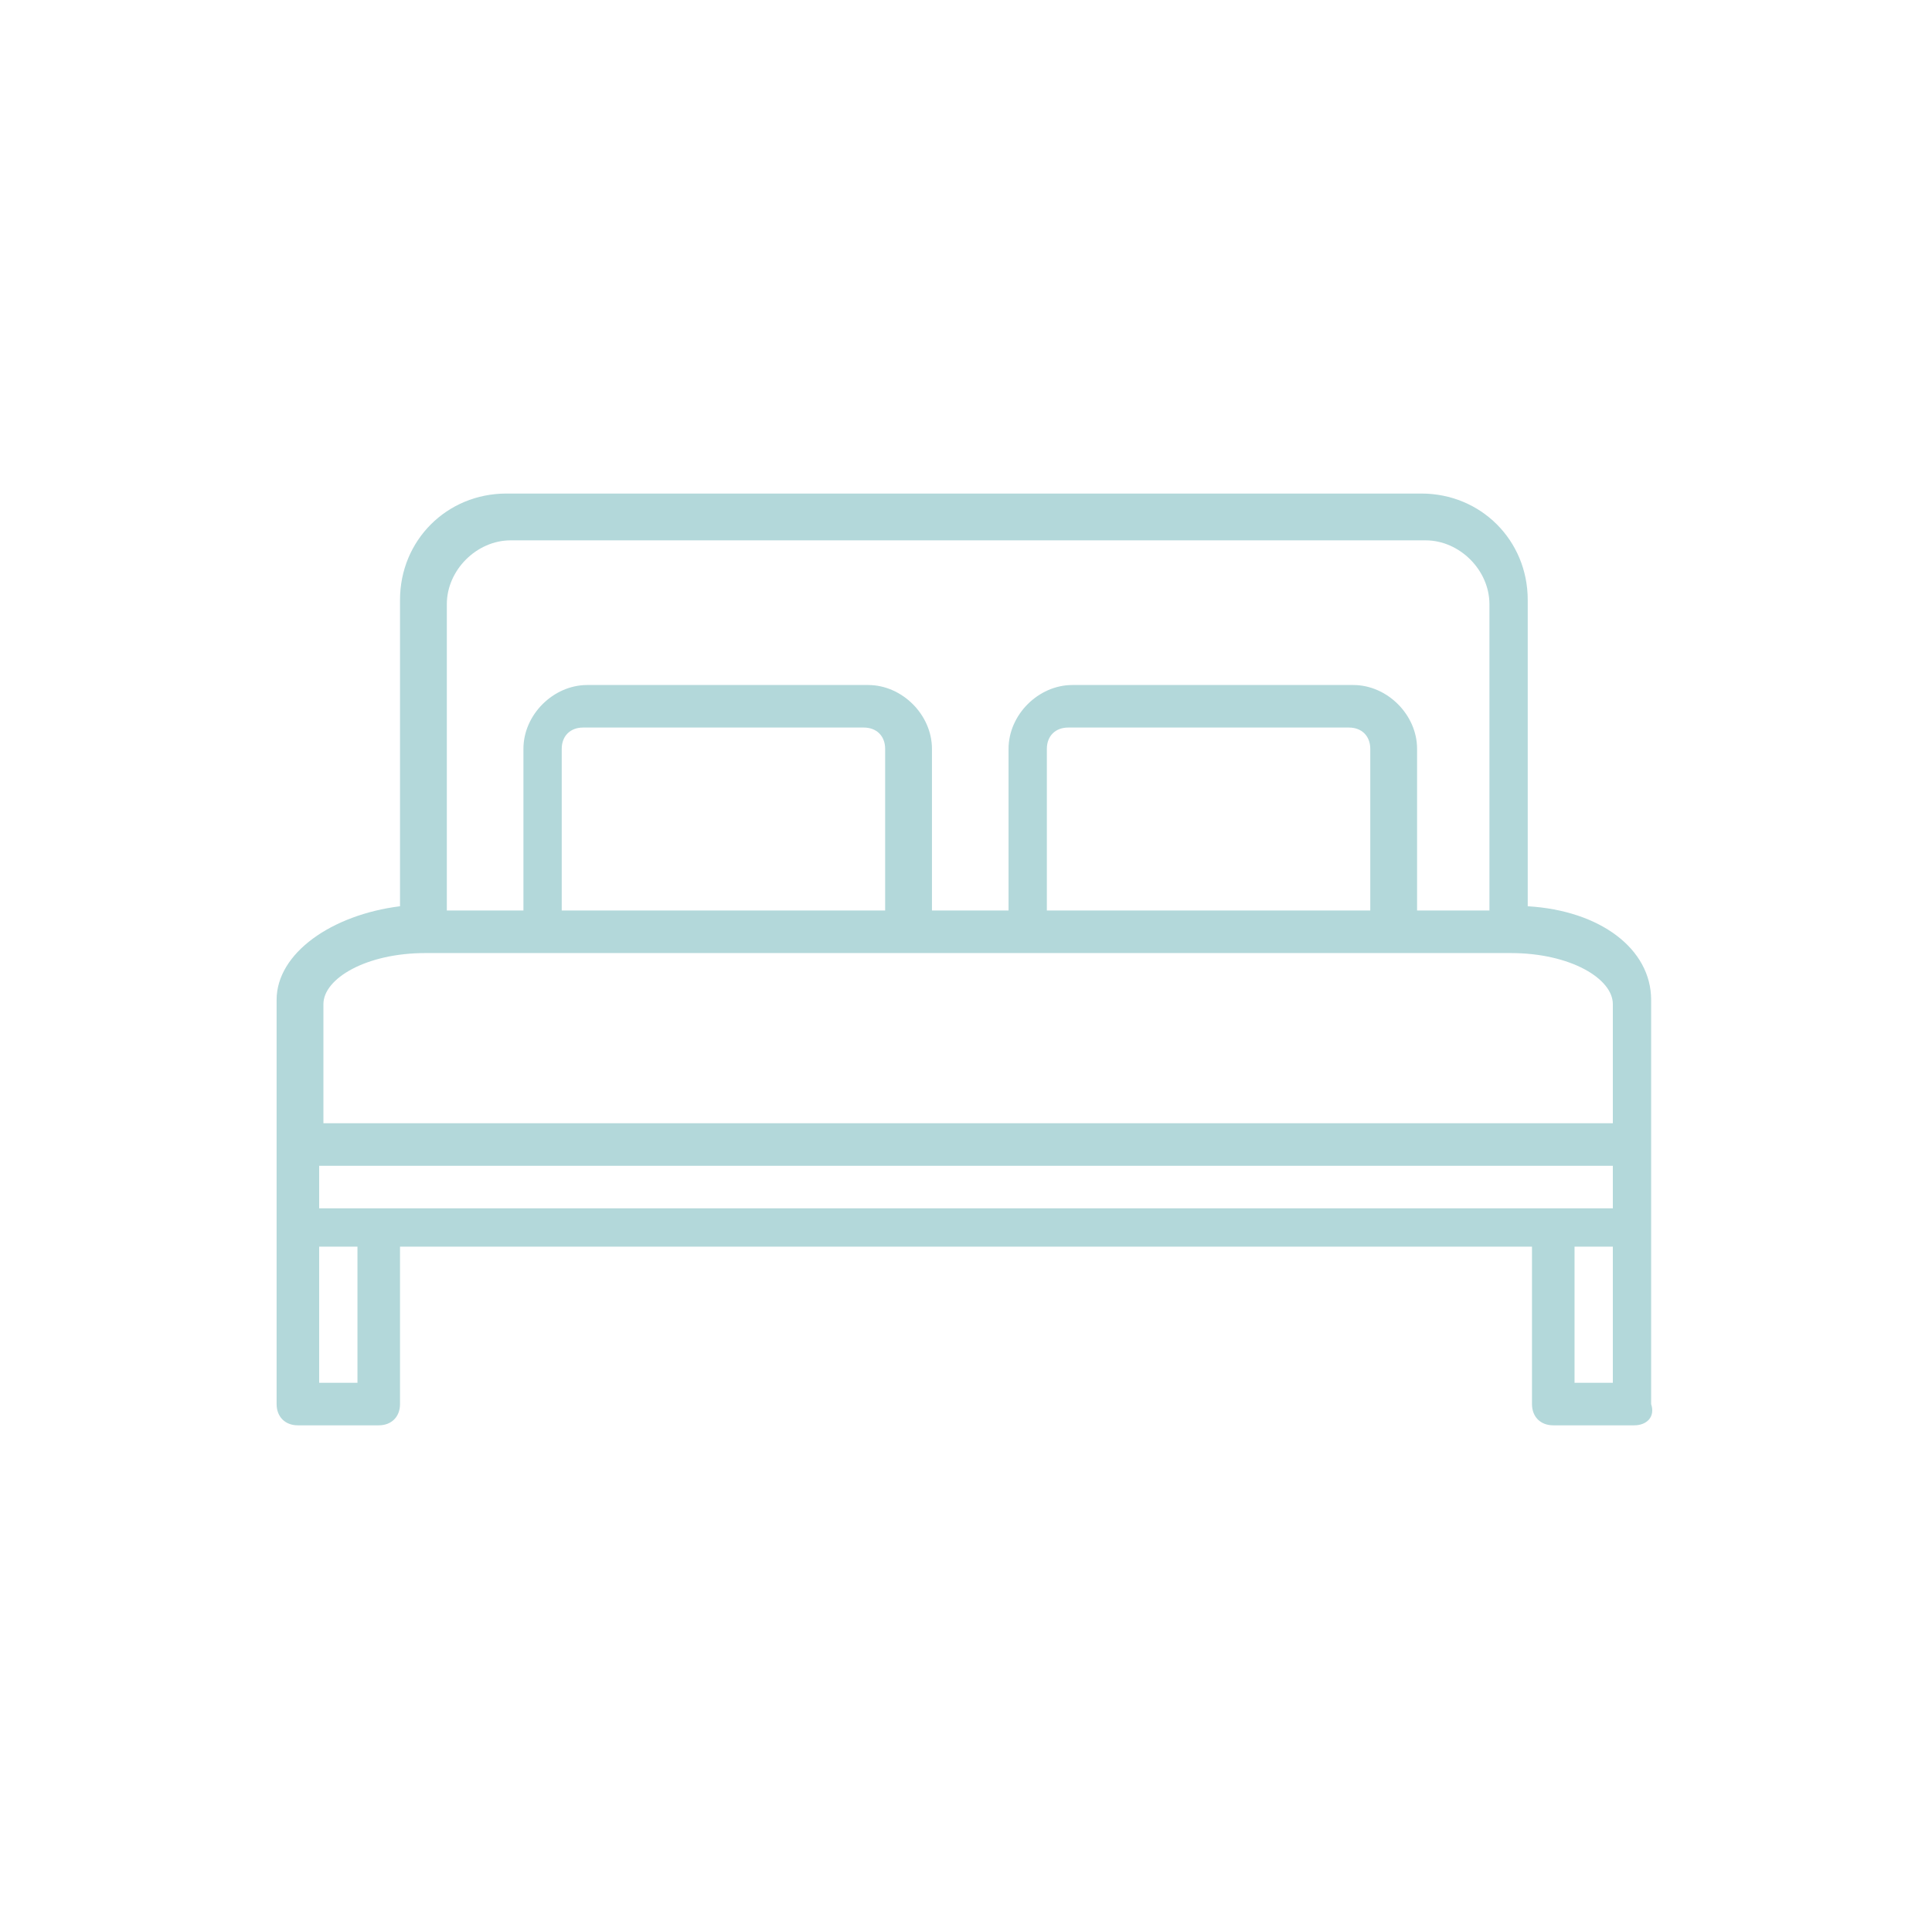 <?xml version="1.0" encoding="utf-8"?>
<!-- Generator: Adobe Illustrator 24.1.0, SVG Export Plug-In . SVG Version: 6.00 Build 0)  -->
<svg version="1.1" id="Layer_1" xmlns="http://www.w3.org/2000/svg" xmlns:xlink="http://www.w3.org/1999/xlink" x="0px" y="0px"
	 width="45.4px" height="45.3px" viewBox="0 0 45.4 45.3" style="enable-background:new 0 0 45.4 45.3;" xml:space="preserve">
<style type="text/css">
	.st0{fill:#B3D8DA;}
</style>
<g>
	<path class="st0" d="M38.4,33.5h-1.9c-0.3,0-0.5-0.2-0.5-0.5v-3.7H9.4V33c0,0.3-0.2,0.5-0.5,0.5H7c-0.3,0-0.5-0.2-0.5-0.5v-9.5
		c0-1.1,1.3-2,2.9-2.2v-7.2c0-1.4,1.1-2.5,2.5-2.5h21.5c1.4,0,2.5,1.1,2.5,2.5v7.2c1.7,0.1,2.9,1,2.9,2.2V33
		C38.9,33.3,38.7,33.5,38.4,33.5z M37,32.5h0.9v-3.2H37V32.5z M7.5,32.5h0.9v-3.2H7.5V32.5z M7.5,28.4h30.4v-1H7.5V28.4z M7.5,26.4
		h30.4v-2.8c0-0.6-1-1.2-2.4-1.2H10c-1.4,0-2.4,0.6-2.4,1.2V26.4z M33.2,21.4H35v-7.2c0-0.8-0.7-1.5-1.5-1.5H12
		c-0.8,0-1.5,0.7-1.5,1.5v7.2h1.8v-3.8c0-0.8,0.7-1.5,1.5-1.5h6.6c0.8,0,1.5,0.7,1.5,1.5v3.8h1.8v-3.8c0-0.8,0.7-1.5,1.5-1.5h6.6
		c0.8,0,1.5,0.7,1.5,1.5V21.4z M24.6,21.4h7.6v-3.8c0-0.3-0.2-0.5-0.5-0.5h-6.6c-0.3,0-0.5,0.2-0.5,0.5V21.4z M13.2,21.4h7.6v-3.8
		c0-0.3-0.2-0.5-0.5-0.5h-6.6c-0.3,0-0.5,0.2-0.5,0.5V21.4z"/>
</g>
</svg>
